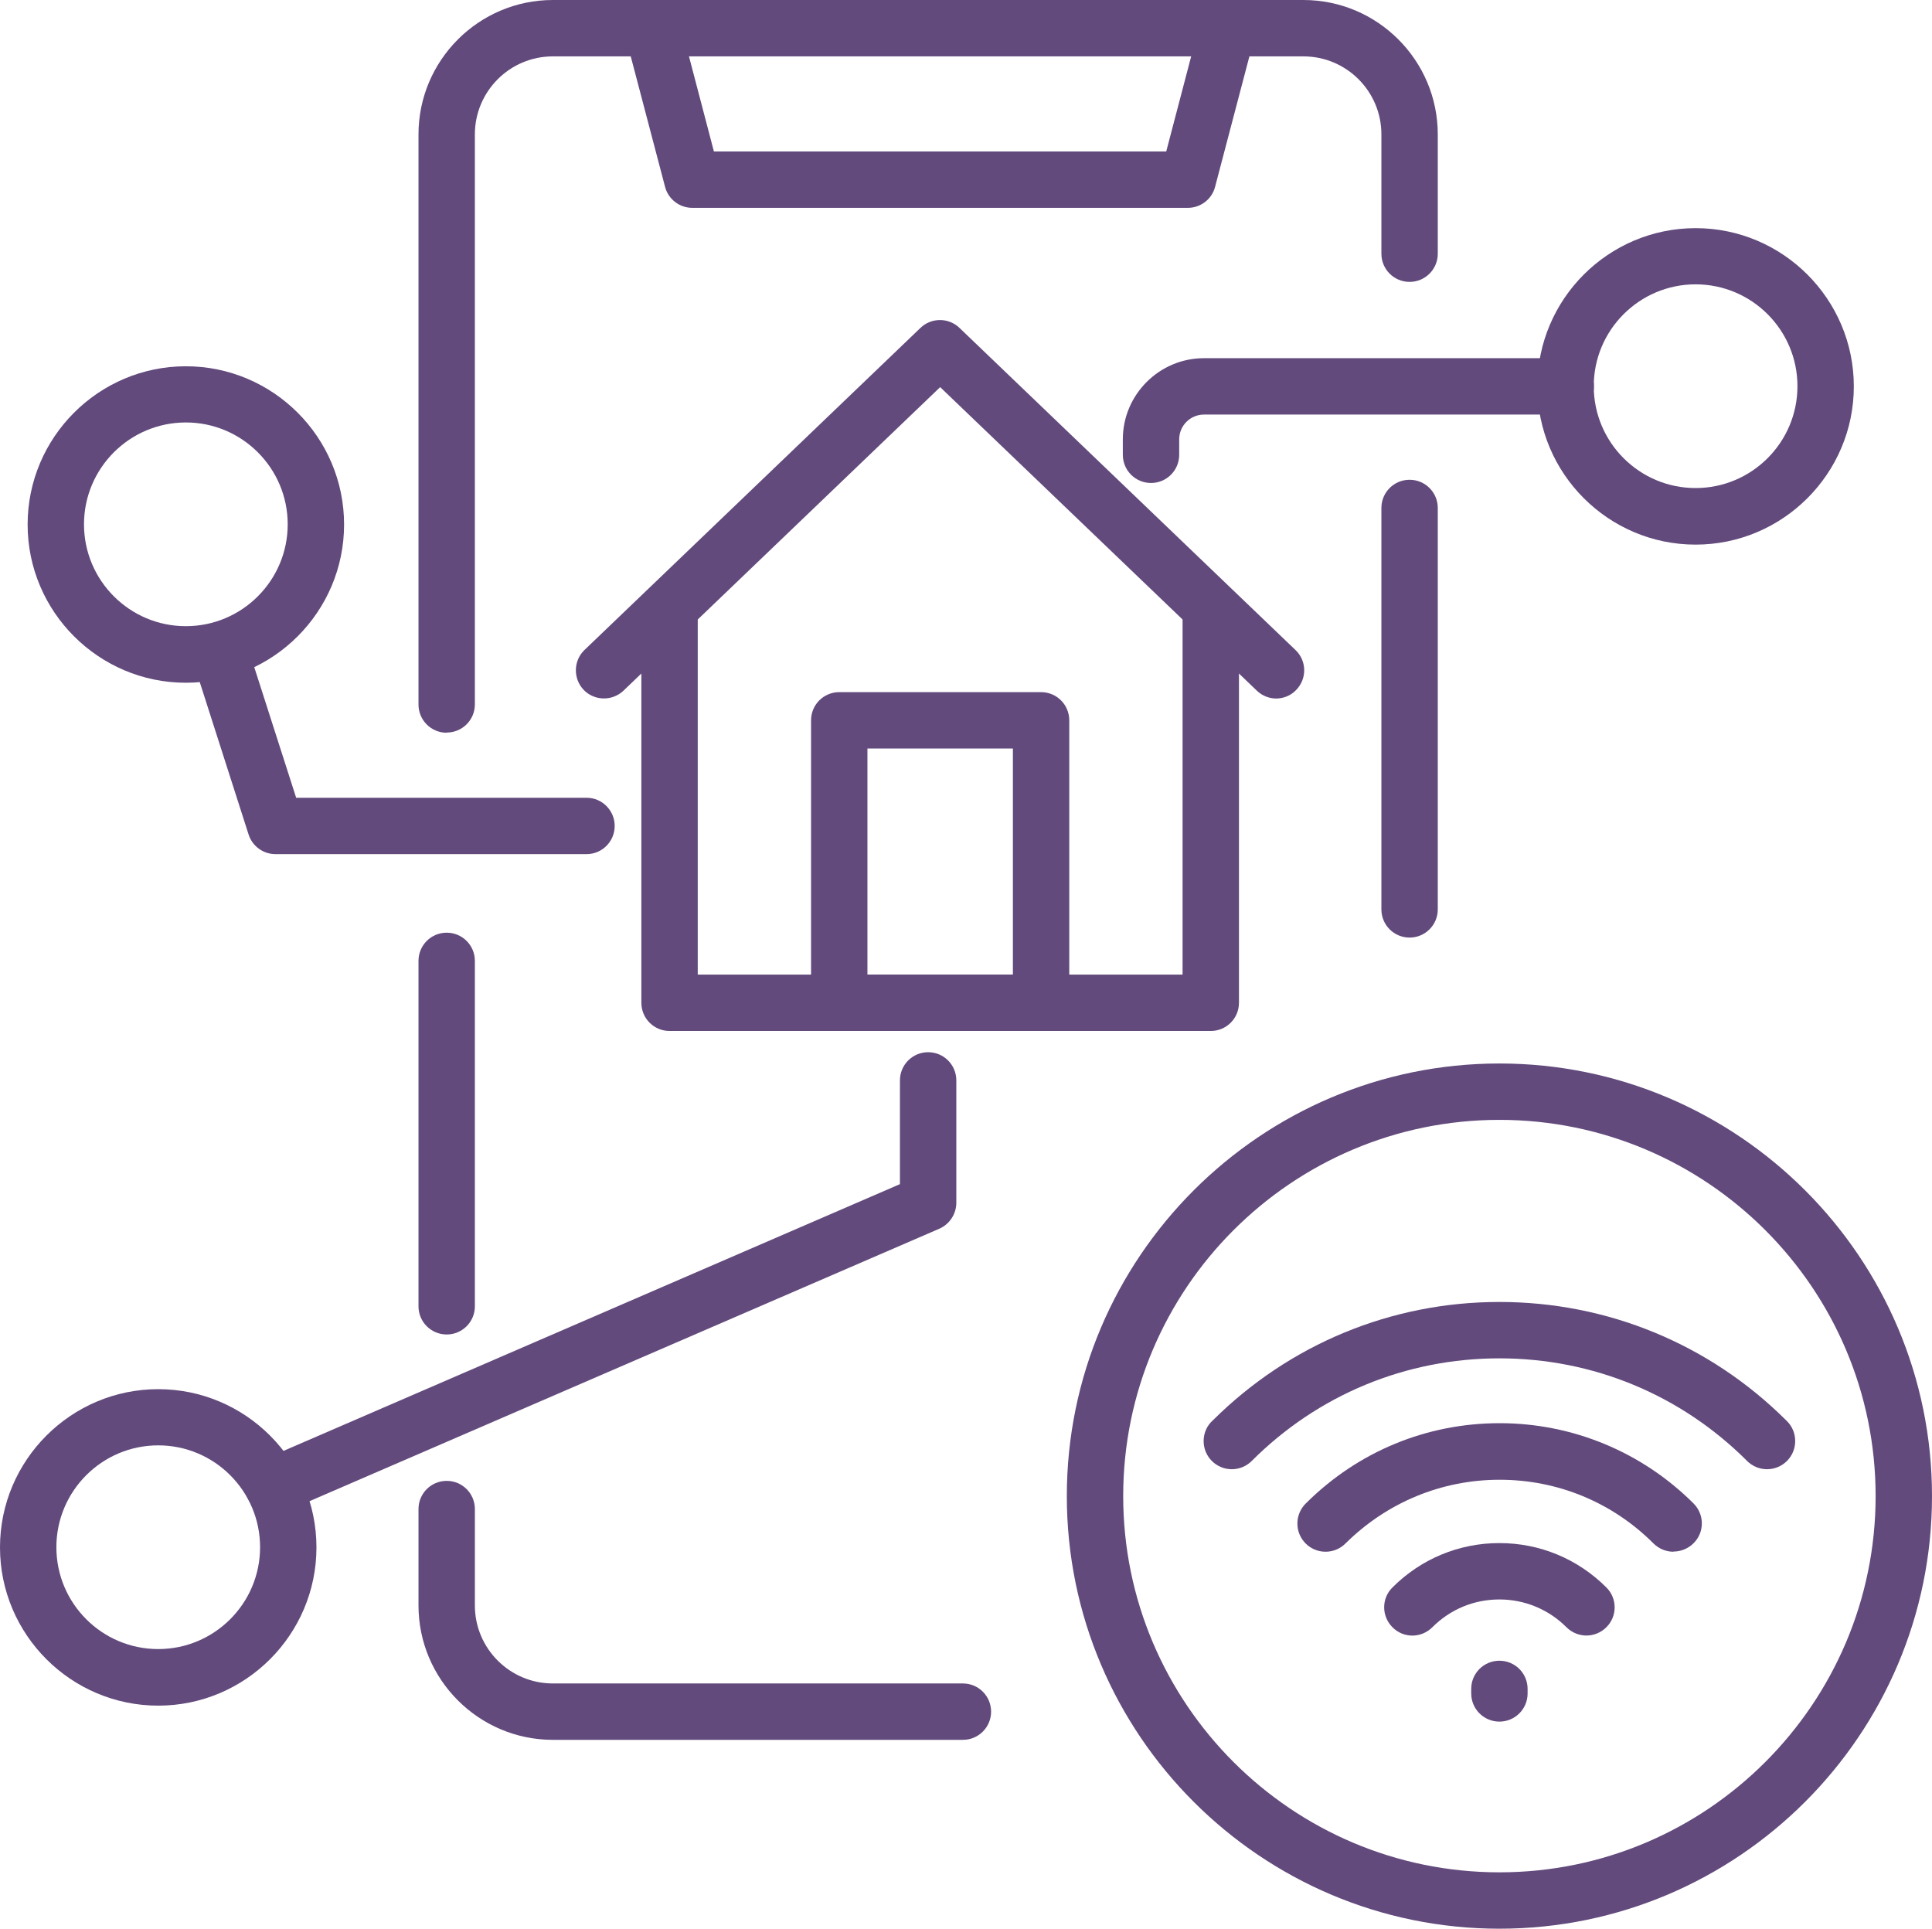 <svg xmlns="http://www.w3.org/2000/svg" id="Capa_1" data-name="Capa 1" viewBox="0 0 102.81 102.63"><defs><style>      .cls-1 {        fill: #624a7c;        stroke-width: 0px;      }    </style></defs><g><g><path class="cls-1" d="M64.43,54.86h-28.8c-.83,0-1.5-.67-1.5-1.5v-20.93c0-.83.67-1.5,1.5-1.5s1.5.67,1.5,1.5v19.43h25.8v-19.43c0-.83.67-1.5,1.5-1.5s1.5.67,1.5,1.5v20.93c0,.83-.67,1.5-1.5,1.5Z"></path><path class="cls-1" d="M67.92,37.17c-.37,0-.75-.14-1.04-.42l-16.85-16.15-16.85,16.15c-.6.57-1.55.55-2.12-.04-.57-.6-.55-1.55.04-2.12l17.88-17.14c.58-.56,1.5-.56,2.08,0l17.88,17.14c.6.57.62,1.52.04,2.12-.29.31-.69.46-1.08.46Z"></path><path class="cls-1" d="M55.4,54.86h-10.74c-.83,0-1.5-.67-1.5-1.5v-15.03c0-.83.67-1.5,1.5-1.5h10.74c.83,0,1.5.67,1.5,1.5v15.03c0,.83-.67,1.5-1.5,1.5ZM46.16,51.86h7.74v-12.03h-7.74v12.03Z"></path></g><path class="cls-1" d="M79.79,102.63c-12.69,0-23.02-10.33-23.02-23.02s10.33-23.02,23.02-23.02,23.02,10.33,23.02,23.02-10.33,23.02-23.02,23.02ZM79.79,59.59c-11.04,0-20.02,8.98-20.02,20.02s8.98,20.02,20.02,20.02,20.02-8.98,20.02-20.02-8.98-20.02-20.02-20.02Z"></path><path class="cls-1" d="M75.01,49.89c-.83,0-1.5-.67-1.5-1.5v-21.36c0-.83.67-1.5,1.5-1.5s1.5.67,1.5,1.5v21.36c0,.83-.67,1.5-1.5,1.5Z"></path><path class="cls-1" d="M23.77,38.99c-.83,0-1.5-.67-1.5-1.5V7.15C22.27,3.21,25.48,0,29.42,0h39.94c3.94,0,7.15,3.21,7.15,7.15v6.35c0,.83-.67,1.5-1.5,1.5s-1.5-.67-1.5-1.5v-6.35c0-2.29-1.86-4.15-4.15-4.15H29.42c-2.29,0-4.15,1.86-4.15,4.15v30.33c0,.83-.67,1.5-1.5,1.5Z"></path><path class="cls-1" d="M23.77,71.01c-.83,0-1.5-.67-1.5-1.5v-18.38c0-.83.67-1.5,1.5-1.5s1.5.67,1.5,1.5v18.38c0,.83-.67,1.5-1.5,1.5Z"></path><path class="cls-1" d="M51.24,92.58h-21.82c-3.94,0-7.15-3.21-7.15-7.15v-5.13c0-.83.67-1.5,1.5-1.5s1.5.67,1.5,1.5v5.13c0,2.29,1.86,4.15,4.15,4.15h21.82c.83,0,1.5.67,1.5,1.5s-.67,1.5-1.5,1.5Z"></path><path class="cls-1" d="M63.22,11.06h-26.38c-.68,0-1.28-.46-1.45-1.12l-2.12-8.06c-.21-.8.27-1.62,1.07-1.83.8-.21,1.62.27,1.83,1.07l1.82,6.94h24.07l1.82-6.94c.21-.8,1.03-1.28,1.83-1.07.8.21,1.28,1.03,1.07,1.83l-2.12,8.06c-.17.66-.77,1.12-1.45,1.12Z"></path><g><path class="cls-1" d="M94.03,78.18h0c-.4,0-.78-.16-1.06-.44-3.52-3.52-8.2-5.46-13.18-5.46s-9.66,1.94-13.18,5.46c-.28.28-.66.44-1.06.44-.83,0-1.5-.67-1.5-1.5,0-.44.19-.84.5-1.11,4.08-4.05,9.49-6.29,15.24-6.29s11.19,2.24,15.27,6.31c.29.27.47.66.47,1.09,0,.83-.67,1.5-1.5,1.5Z"></path><path class="cls-1" d="M89.05,82.57c-.38,0-.77-.15-1.06-.44-2.19-2.19-5.1-3.39-8.19-3.39s-6,1.21-8.2,3.39c-.28.28-.66.44-1.06.44-.83,0-1.5-.67-1.5-1.5,0-.44.19-.84.5-1.12,2.75-2.72,6.39-4.22,10.26-4.22s7.56,1.52,10.32,4.27c.59.59.59,1.54,0,2.12-.29.29-.68.44-1.06.44Z"></path><path class="cls-1" d="M84.42,87.03c-.38,0-.77-.15-1.06-.44-.95-.95-2.22-1.48-3.57-1.48s-2.61.52-3.57,1.48c-.59.59-1.54.59-2.12,0-.59-.59-.59-1.54,0-2.12,1.52-1.52,3.54-2.36,5.69-2.36s4.17.84,5.69,2.36c.59.58.59,1.54,0,2.12-.29.29-.68.44-1.06.44Z"></path><path class="cls-1" d="M79.79,91.61c-.83,0-1.5-.67-1.5-1.5v-.24c0-.83.67-1.5,1.5-1.5s1.5.67,1.5,1.5v.24c0,.83-.67,1.5-1.5,1.5Z"></path></g></g><path class="cls-1" d="M61.25,25.7c-.83,0-1.5-.67-1.5-1.5v-.82c0-2.38,1.94-4.32,4.32-4.32h19.25c.83,0,1.5.67,1.5,1.5s-.67,1.5-1.5,1.5h-19.25c-.73,0-1.32.59-1.32,1.32v.82c0,.83-.67,1.5-1.5,1.5Z"></path><path class="cls-1" d="M90.23,28.98c-4.64,0-8.42-3.78-8.42-8.42s3.78-8.42,8.42-8.42,8.42,3.78,8.42,8.42-3.78,8.42-8.42,8.42ZM90.23,15.13c-2.99,0-5.42,2.43-5.42,5.42s2.43,5.42,5.42,5.42,5.42-2.43,5.42-5.42-2.43-5.42-5.42-5.42Z"></path><path class="cls-1" d="M8.42,90.76c-4.64,0-8.42-3.78-8.42-8.42s3.78-8.42,8.42-8.42,8.42,3.78,8.42,8.42-3.78,8.42-8.42,8.42ZM8.42,76.91c-2.99,0-5.42,2.43-5.42,5.42s2.43,5.42,5.42,5.42,5.42-2.43,5.42-5.42-2.43-5.42-5.42-5.42Z"></path><path class="cls-1" d="M9.89,36.33c-4.64,0-8.42-3.78-8.42-8.42s3.78-8.42,8.42-8.42,8.42,3.78,8.42,8.42-3.78,8.42-8.42,8.42ZM9.89,22.48c-2.99,0-5.42,2.43-5.42,5.42s2.43,5.42,5.42,5.42,5.42-2.43,5.42-5.42-2.43-5.42-5.42-5.42Z"></path><path class="cls-1" d="M31.21,45.45H14.66c-.65,0-1.23-.42-1.43-1.04l-2.91-9.08c-.25-.79.18-1.63.97-1.89.79-.25,1.63.18,1.89.97l2.58,8.04h15.45c.83,0,1.5.67,1.5,1.5s-.67,1.5-1.5,1.5Z"></path><path class="cls-1" d="M14.54,80.57c-.58,0-1.13-.34-1.38-.9-.33-.76.02-1.64.78-1.97l33.95-14.69v-5.52c0-.83.67-1.5,1.5-1.5s1.5.67,1.5,1.5v6.51c0,.6-.36,1.14-.9,1.38l-34.86,15.08c-.19.08-.4.12-.59.12Z"></path></svg>